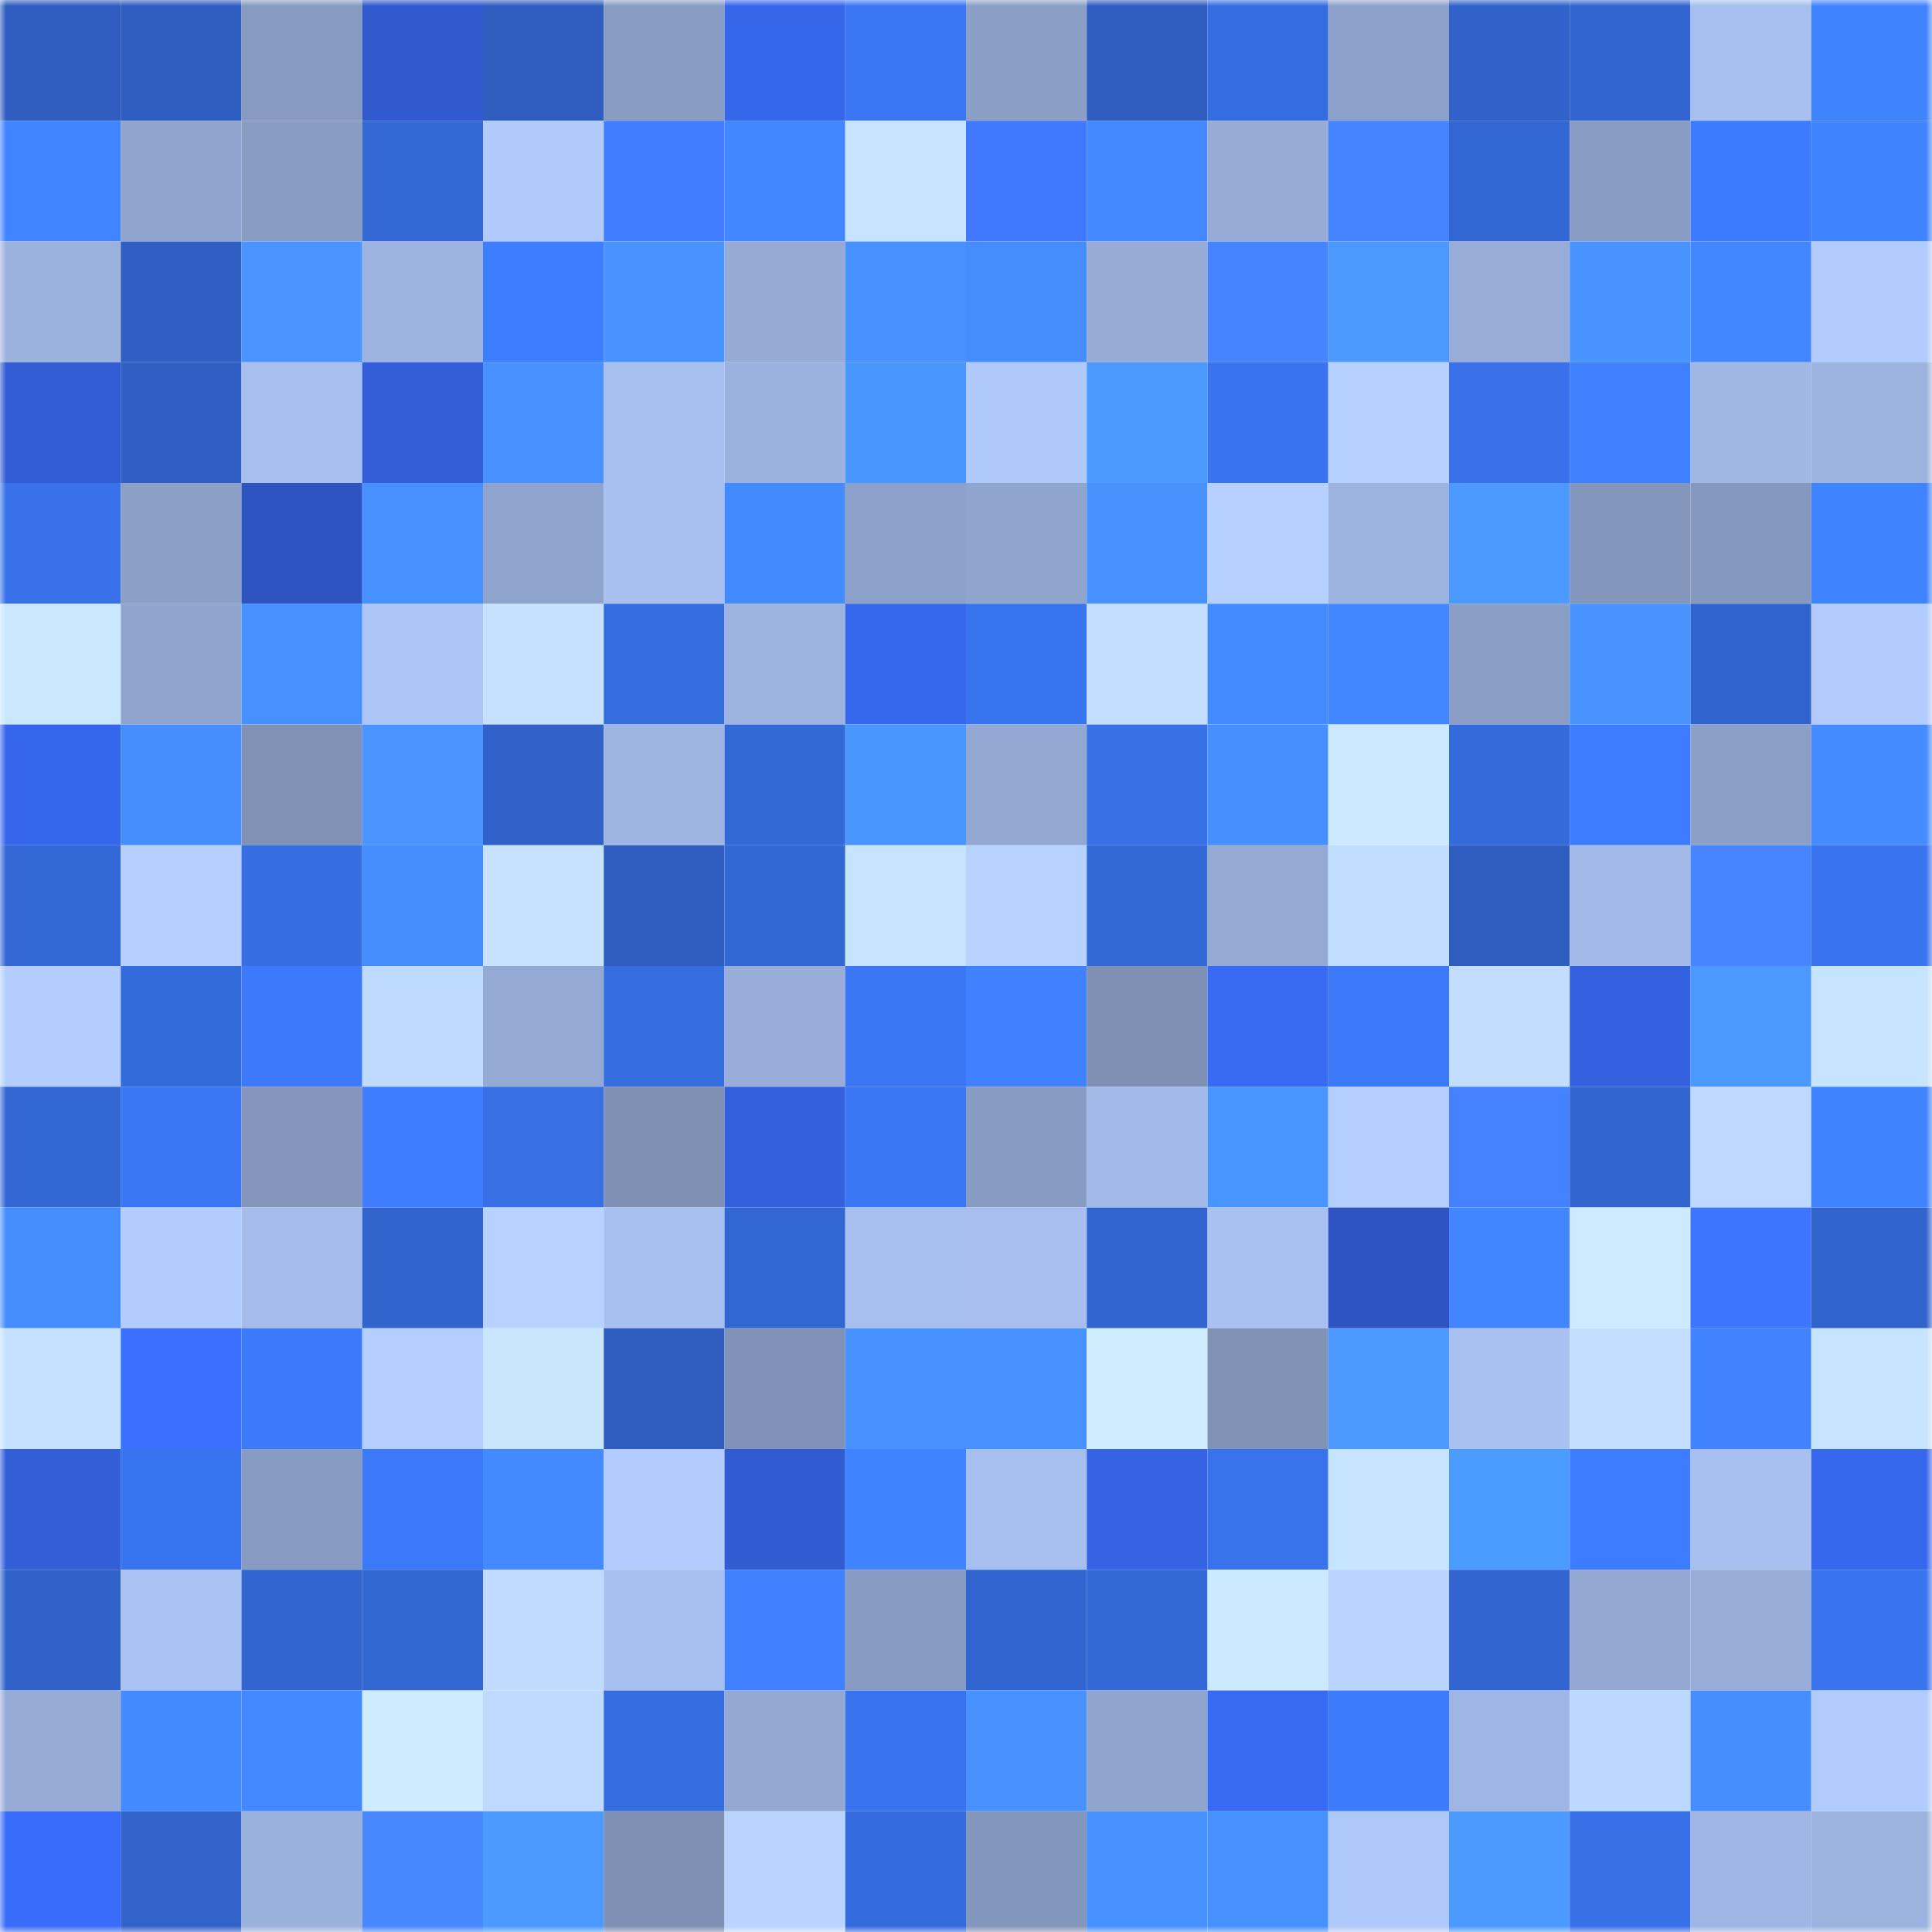 <svg viewBox="0 0 160 160" fill="none" role="img" xmlns="http://www.w3.org/2000/svg" width="240" height="240" name="basenames%2Cgatame.base.eth"><mask id="102793430" mask-type="alpha" maskUnits="userSpaceOnUse" x="0" y="0" width="160" height="160"><rect width="160" height="160" fill="#FFFFFF"></rect></mask><g mask="url(#102793430)"><rect x="0" y="0" width="10" height="10" fill="#2e5dbf"></rect><rect x="10" y="0" width="10" height="10" fill="#2e5dbf"></rect><rect x="20" y="0" width="10" height="10" fill="#879ac0"></rect><rect x="30" y="0" width="10" height="10" fill="#2f59cd"></rect><rect x="40" y="0" width="10" height="10" fill="#2e5dbf"></rect><rect x="50" y="0" width="10" height="10" fill="#899cc3"></rect><rect x="60" y="0" width="10" height="10" fill="#3666ea"></rect><rect x="70" y="0" width="10" height="10" fill="#3b77f5"></rect><rect x="80" y="0" width="10" height="10" fill="#8b9ec6"></rect><rect x="90" y="0" width="10" height="10" fill="#2e5dbf"></rect><rect x="100" y="0" width="10" height="10" fill="#356cdf"></rect><rect x="110" y="0" width="10" height="10" fill="#8ca1c9"></rect><rect x="120" y="0" width="10" height="10" fill="#3062c9"></rect><rect x="130" y="0" width="10" height="10" fill="#3265cf"></rect><rect x="140" y="0" width="10" height="10" fill="#a7bfef"></rect><rect x="150" y="0" width="10" height="10" fill="#4083ff"></rect><rect x="0" y="10" width="10" height="10" fill="#4184ff"></rect><rect x="10" y="10" width="10" height="10" fill="#90a5ce"></rect><rect x="20" y="10" width="10" height="10" fill="#899dc4"></rect><rect x="30" y="10" width="10" height="10" fill="#3368d5"></rect><rect x="40" y="10" width="10" height="10" fill="#b1cafd"></rect><rect x="50" y="10" width="10" height="10" fill="#427dff"></rect><rect x="60" y="10" width="10" height="10" fill="#4287ff"></rect><rect x="70" y="10" width="10" height="10" fill="#c6e3ff"></rect><rect x="80" y="10" width="10" height="10" fill="#4079ff"></rect><rect x="90" y="10" width="10" height="10" fill="#4388ff"></rect><rect x="100" y="10" width="10" height="10" fill="#96acd7"></rect><rect x="110" y="10" width="10" height="10" fill="#4683ff"></rect><rect x="120" y="10" width="10" height="10" fill="#3266d3"></rect><rect x="130" y="10" width="10" height="10" fill="#899cc3"></rect><rect x="140" y="10" width="10" height="10" fill="#3c7bfd"></rect><rect x="150" y="10" width="10" height="10" fill="#4083ff"></rect><rect x="0" y="20" width="10" height="10" fill="#9cb2de"></rect><rect x="10" y="20" width="10" height="10" fill="#2f5fc3"></rect><rect x="20" y="20" width="10" height="10" fill="#4994ff"></rect><rect x="30" y="20" width="10" height="10" fill="#9cb3df"></rect><rect x="40" y="20" width="10" height="10" fill="#3d7dff"></rect><rect x="50" y="20" width="10" height="10" fill="#4993ff"></rect><rect x="60" y="20" width="10" height="10" fill="#95aad5"></rect><rect x="70" y="20" width="10" height="10" fill="#4892ff"></rect><rect x="80" y="20" width="10" height="10" fill="#458dff"></rect><rect x="90" y="20" width="10" height="10" fill="#96abd6"></rect><rect x="100" y="20" width="10" height="10" fill="#4684ff"></rect><rect x="110" y="20" width="10" height="10" fill="#4b98ff"></rect><rect x="120" y="20" width="10" height="10" fill="#97add8"></rect><rect x="130" y="20" width="10" height="10" fill="#4993ff"></rect><rect x="140" y="20" width="10" height="10" fill="#4287ff"></rect><rect x="150" y="20" width="10" height="10" fill="#b1cbfd"></rect><rect x="0" y="30" width="10" height="10" fill="#315cd3"></rect><rect x="10" y="30" width="10" height="10" fill="#2f5fc3"></rect><rect x="20" y="30" width="10" height="10" fill="#a7beee"></rect><rect x="30" y="30" width="10" height="10" fill="#325fd9"></rect><rect x="40" y="30" width="10" height="10" fill="#4892ff"></rect><rect x="50" y="30" width="10" height="10" fill="#a8c0f0"></rect><rect x="60" y="30" width="10" height="10" fill="#9bb2de"></rect><rect x="70" y="30" width="10" height="10" fill="#4a96ff"></rect><rect x="80" y="30" width="10" height="10" fill="#b0c9fb"></rect><rect x="90" y="30" width="10" height="10" fill="#4b99ff"></rect><rect x="100" y="30" width="10" height="10" fill="#3973ed"></rect><rect x="110" y="30" width="10" height="10" fill="#b7d1ff"></rect><rect x="120" y="30" width="10" height="10" fill="#3871e9"></rect><rect x="130" y="30" width="10" height="10" fill="#3f80ff"></rect><rect x="140" y="30" width="10" height="10" fill="#a0b7e4"></rect><rect x="150" y="30" width="10" height="10" fill="#9cb3df"></rect><rect x="0" y="40" width="10" height="10" fill="#3871e9"></rect><rect x="10" y="40" width="10" height="10" fill="#8b9fc7"></rect><rect x="20" y="40" width="10" height="10" fill="#2d54c1"></rect><rect x="30" y="40" width="10" height="10" fill="#4791ff"></rect><rect x="40" y="40" width="10" height="10" fill="#8fa4cd"></rect><rect x="50" y="40" width="10" height="10" fill="#a8c0f0"></rect><rect x="60" y="40" width="10" height="10" fill="#448aff"></rect><rect x="70" y="40" width="10" height="10" fill="#8ca1c9"></rect><rect x="80" y="40" width="10" height="10" fill="#90a5ce"></rect><rect x="90" y="40" width="10" height="10" fill="#4892ff"></rect><rect x="100" y="40" width="10" height="10" fill="#b6d0ff"></rect><rect x="110" y="40" width="10" height="10" fill="#9cb3df"></rect><rect x="120" y="40" width="10" height="10" fill="#4c9aff"></rect><rect x="130" y="40" width="10" height="10" fill="#8396bc"></rect><rect x="140" y="40" width="10" height="10" fill="#8598bd"></rect><rect x="150" y="40" width="10" height="10" fill="#4083ff"></rect><rect x="0" y="50" width="10" height="10" fill="#cae7ff"></rect><rect x="10" y="50" width="10" height="10" fill="#90a5ce"></rect><rect x="20" y="50" width="10" height="10" fill="#4790ff"></rect><rect x="30" y="50" width="10" height="10" fill="#acc5f6"></rect><rect x="40" y="50" width="10" height="10" fill="#c5e1ff"></rect><rect x="50" y="50" width="10" height="10" fill="#356ddf"></rect><rect x="60" y="50" width="10" height="10" fill="#9cb2df"></rect><rect x="70" y="50" width="10" height="10" fill="#3767ed"></rect><rect x="80" y="50" width="10" height="10" fill="#3974ef"></rect><rect x="90" y="50" width="10" height="10" fill="#c3deff"></rect><rect x="100" y="50" width="10" height="10" fill="#448bff"></rect><rect x="110" y="50" width="10" height="10" fill="#4287ff"></rect><rect x="120" y="50" width="10" height="10" fill="#8b9fc6"></rect><rect x="130" y="50" width="10" height="10" fill="#4993ff"></rect><rect x="140" y="50" width="10" height="10" fill="#3163cc"></rect><rect x="150" y="50" width="10" height="10" fill="#b1cbfd"></rect><rect x="0" y="60" width="10" height="10" fill="#3666eb"></rect><rect x="10" y="60" width="10" height="10" fill="#468eff"></rect><rect x="20" y="60" width="10" height="10" fill="#7f91b5"></rect><rect x="30" y="60" width="10" height="10" fill="#4994ff"></rect><rect x="40" y="60" width="10" height="10" fill="#3062ca"></rect><rect x="50" y="60" width="10" height="10" fill="#9eb4e1"></rect><rect x="60" y="60" width="10" height="10" fill="#3369d7"></rect><rect x="70" y="60" width="10" height="10" fill="#4a96ff"></rect><rect x="80" y="60" width="10" height="10" fill="#93a8d2"></rect><rect x="90" y="60" width="10" height="10" fill="#3770e7"></rect><rect x="100" y="60" width="10" height="10" fill="#468fff"></rect><rect x="110" y="60" width="10" height="10" fill="#cce9ff"></rect><rect x="120" y="60" width="10" height="10" fill="#346ad9"></rect><rect x="130" y="60" width="10" height="10" fill="#3d7cff"></rect><rect x="140" y="60" width="10" height="10" fill="#8b9fc7"></rect><rect x="150" y="60" width="10" height="10" fill="#448bff"></rect><rect x="0" y="70" width="10" height="10" fill="#3368d6"></rect><rect x="10" y="70" width="10" height="10" fill="#b5cfff"></rect><rect x="20" y="70" width="10" height="10" fill="#366ee2"></rect><rect x="30" y="70" width="10" height="10" fill="#458dff"></rect><rect x="40" y="70" width="10" height="10" fill="#c6e2ff"></rect><rect x="50" y="70" width="10" height="10" fill="#2e5dbf"></rect><rect x="60" y="70" width="10" height="10" fill="#3367d3"></rect><rect x="70" y="70" width="10" height="10" fill="#c6e3ff"></rect><rect x="80" y="70" width="10" height="10" fill="#b7d2ff"></rect><rect x="90" y="70" width="10" height="10" fill="#3369d7"></rect><rect x="100" y="70" width="10" height="10" fill="#94aad4"></rect><rect x="110" y="70" width="10" height="10" fill="#c1ddff"></rect><rect x="120" y="70" width="10" height="10" fill="#2e5dc0"></rect><rect x="130" y="70" width="10" height="10" fill="#a3bae9"></rect><rect x="140" y="70" width="10" height="10" fill="#4785ff"></rect><rect x="150" y="70" width="10" height="10" fill="#3973ed"></rect><rect x="0" y="80" width="10" height="10" fill="#b3cdff"></rect><rect x="10" y="80" width="10" height="10" fill="#346bdb"></rect><rect x="20" y="80" width="10" height="10" fill="#3c7afb"></rect><rect x="30" y="80" width="10" height="10" fill="#bfdaff"></rect><rect x="40" y="80" width="10" height="10" fill="#94aad4"></rect><rect x="50" y="80" width="10" height="10" fill="#356ddf"></rect><rect x="60" y="80" width="10" height="10" fill="#98add9"></rect><rect x="70" y="80" width="10" height="10" fill="#3b77f5"></rect><rect x="80" y="80" width="10" height="10" fill="#3f81ff"></rect><rect x="90" y="80" width="10" height="10" fill="#7e90b4"></rect><rect x="100" y="80" width="10" height="10" fill="#386af3"></rect><rect x="110" y="80" width="10" height="10" fill="#3c79f9"></rect><rect x="120" y="80" width="10" height="10" fill="#c2ddff"></rect><rect x="130" y="80" width="10" height="10" fill="#3461df"></rect><rect x="140" y="80" width="10" height="10" fill="#4b98ff"></rect><rect x="150" y="80" width="10" height="10" fill="#c6e3ff"></rect><rect x="0" y="90" width="10" height="10" fill="#3367d4"></rect><rect x="10" y="90" width="10" height="10" fill="#3a76f3"></rect><rect x="20" y="90" width="10" height="10" fill="#8496bc"></rect><rect x="30" y="90" width="10" height="10" fill="#3e7dff"></rect><rect x="40" y="90" width="10" height="10" fill="#376fe4"></rect><rect x="50" y="90" width="10" height="10" fill="#7e90b4"></rect><rect x="60" y="90" width="10" height="10" fill="#3361de"></rect><rect x="70" y="90" width="10" height="10" fill="#3b77f5"></rect><rect x="80" y="90" width="10" height="10" fill="#889bc2"></rect><rect x="90" y="90" width="10" height="10" fill="#a3bae9"></rect><rect x="100" y="90" width="10" height="10" fill="#4995ff"></rect><rect x="110" y="90" width="10" height="10" fill="#b4ceff"></rect><rect x="120" y="90" width="10" height="10" fill="#4582ff"></rect><rect x="130" y="90" width="10" height="10" fill="#3265cf"></rect><rect x="140" y="90" width="10" height="10" fill="#bed9ff"></rect><rect x="150" y="90" width="10" height="10" fill="#4083ff"></rect><rect x="0" y="100" width="10" height="10" fill="#458dff"></rect><rect x="10" y="100" width="10" height="10" fill="#b3ccff"></rect><rect x="20" y="100" width="10" height="10" fill="#a6bdec"></rect><rect x="30" y="100" width="10" height="10" fill="#3164cd"></rect><rect x="40" y="100" width="10" height="10" fill="#b8d2ff"></rect><rect x="50" y="100" width="10" height="10" fill="#a8c0f0"></rect><rect x="60" y="100" width="10" height="10" fill="#3266d3"></rect><rect x="70" y="100" width="10" height="10" fill="#a7bfee"></rect><rect x="80" y="100" width="10" height="10" fill="#a7beee"></rect><rect x="90" y="100" width="10" height="10" fill="#3265cf"></rect><rect x="100" y="100" width="10" height="10" fill="#a8c1f1"></rect><rect x="110" y="100" width="10" height="10" fill="#2d54c1"></rect><rect x="120" y="100" width="10" height="10" fill="#4185ff"></rect><rect x="130" y="100" width="10" height="10" fill="#cdeaff"></rect><rect x="140" y="100" width="10" height="10" fill="#3e75ff"></rect><rect x="150" y="100" width="10" height="10" fill="#3164cd"></rect><rect x="0" y="110" width="10" height="10" fill="#c5e1ff"></rect><rect x="10" y="110" width="10" height="10" fill="#3b6fff"></rect><rect x="20" y="110" width="10" height="10" fill="#3c7afa"></rect><rect x="30" y="110" width="10" height="10" fill="#b4ceff"></rect><rect x="40" y="110" width="10" height="10" fill="#c9e6ff"></rect><rect x="50" y="110" width="10" height="10" fill="#2e5dbf"></rect><rect x="60" y="110" width="10" height="10" fill="#8092b7"></rect><rect x="70" y="110" width="10" height="10" fill="#4892ff"></rect><rect x="80" y="110" width="10" height="10" fill="#4892ff"></rect><rect x="90" y="110" width="10" height="10" fill="#d0edff"></rect><rect x="100" y="110" width="10" height="10" fill="#8093b7"></rect><rect x="110" y="110" width="10" height="10" fill="#4c9aff"></rect><rect x="120" y="110" width="10" height="10" fill="#a9c1f1"></rect><rect x="130" y="110" width="10" height="10" fill="#c3deff"></rect><rect x="140" y="110" width="10" height="10" fill="#4082ff"></rect><rect x="150" y="110" width="10" height="10" fill="#c6e3ff"></rect><rect x="0" y="120" width="10" height="10" fill="#325ed8"></rect><rect x="10" y="120" width="10" height="10" fill="#3974ef"></rect><rect x="20" y="120" width="10" height="10" fill="#889cc3"></rect><rect x="30" y="120" width="10" height="10" fill="#3c79f9"></rect><rect x="40" y="120" width="10" height="10" fill="#4389ff"></rect><rect x="50" y="120" width="10" height="10" fill="#b3ccff"></rect><rect x="60" y="120" width="10" height="10" fill="#305bd1"></rect><rect x="70" y="120" width="10" height="10" fill="#4083ff"></rect><rect x="80" y="120" width="10" height="10" fill="#a7bfee"></rect><rect x="90" y="120" width="10" height="10" fill="#3563e3"></rect><rect x="100" y="120" width="10" height="10" fill="#3873ec"></rect><rect x="110" y="120" width="10" height="10" fill="#c6e3ff"></rect><rect x="120" y="120" width="10" height="10" fill="#4c9bff"></rect><rect x="130" y="120" width="10" height="10" fill="#3d7cff"></rect><rect x="140" y="120" width="10" height="10" fill="#a8c0f0"></rect><rect x="150" y="120" width="10" height="10" fill="#3767ed"></rect><rect x="0" y="130" width="10" height="10" fill="#3062c9"></rect><rect x="10" y="130" width="10" height="10" fill="#abc3f4"></rect><rect x="20" y="130" width="10" height="10" fill="#3265d0"></rect><rect x="30" y="130" width="10" height="10" fill="#3266d1"></rect><rect x="40" y="130" width="10" height="10" fill="#c0dbff"></rect><rect x="50" y="130" width="10" height="10" fill="#a8c0f0"></rect><rect x="60" y="130" width="10" height="10" fill="#3f80ff"></rect><rect x="70" y="130" width="10" height="10" fill="#879bc1"></rect><rect x="80" y="130" width="10" height="10" fill="#3265cf"></rect><rect x="90" y="130" width="10" height="10" fill="#3369d7"></rect><rect x="100" y="130" width="10" height="10" fill="#cceaff"></rect><rect x="110" y="130" width="10" height="10" fill="#b9d4ff"></rect><rect x="120" y="130" width="10" height="10" fill="#3265d0"></rect><rect x="130" y="130" width="10" height="10" fill="#93a8d2"></rect><rect x="140" y="130" width="10" height="10" fill="#97acd7"></rect><rect x="150" y="130" width="10" height="10" fill="#3973ed"></rect><rect x="0" y="140" width="10" height="10" fill="#96abd6"></rect><rect x="10" y="140" width="10" height="10" fill="#448aff"></rect><rect x="20" y="140" width="10" height="10" fill="#4388ff"></rect><rect x="30" y="140" width="10" height="10" fill="#ceecff"></rect><rect x="40" y="140" width="10" height="10" fill="#bfdaff"></rect><rect x="50" y="140" width="10" height="10" fill="#356ddf"></rect><rect x="60" y="140" width="10" height="10" fill="#93a8d2"></rect><rect x="70" y="140" width="10" height="10" fill="#3973ed"></rect><rect x="80" y="140" width="10" height="10" fill="#4892ff"></rect><rect x="90" y="140" width="10" height="10" fill="#90a5ce"></rect><rect x="100" y="140" width="10" height="10" fill="#386af3"></rect><rect x="110" y="140" width="10" height="10" fill="#3d7bfd"></rect><rect x="120" y="140" width="10" height="10" fill="#9fb6e4"></rect><rect x="130" y="140" width="10" height="10" fill="#bdd8ff"></rect><rect x="140" y="140" width="10" height="10" fill="#468eff"></rect><rect x="150" y="140" width="10" height="10" fill="#b1cbfd"></rect><rect x="0" y="150" width="10" height="10" fill="#396cf8"></rect><rect x="10" y="150" width="10" height="10" fill="#3163cb"></rect><rect x="20" y="150" width="10" height="10" fill="#9bb1dd"></rect><rect x="30" y="150" width="10" height="10" fill="#4888ff"></rect><rect x="40" y="150" width="10" height="10" fill="#4c9aff"></rect><rect x="50" y="150" width="10" height="10" fill="#7e90b4"></rect><rect x="60" y="150" width="10" height="10" fill="#bad4ff"></rect><rect x="70" y="150" width="10" height="10" fill="#356cdd"></rect><rect x="80" y="150" width="10" height="10" fill="#8396bb"></rect><rect x="90" y="150" width="10" height="10" fill="#4790ff"></rect><rect x="100" y="150" width="10" height="10" fill="#4791ff"></rect><rect x="110" y="150" width="10" height="10" fill="#afc8fa"></rect><rect x="120" y="150" width="10" height="10" fill="#4c9aff"></rect><rect x="130" y="150" width="10" height="10" fill="#3770e7"></rect><rect x="140" y="150" width="10" height="10" fill="#9fb6e4"></rect><rect x="150" y="150" width="10" height="10" fill="#9cb3df"></rect></g></svg>